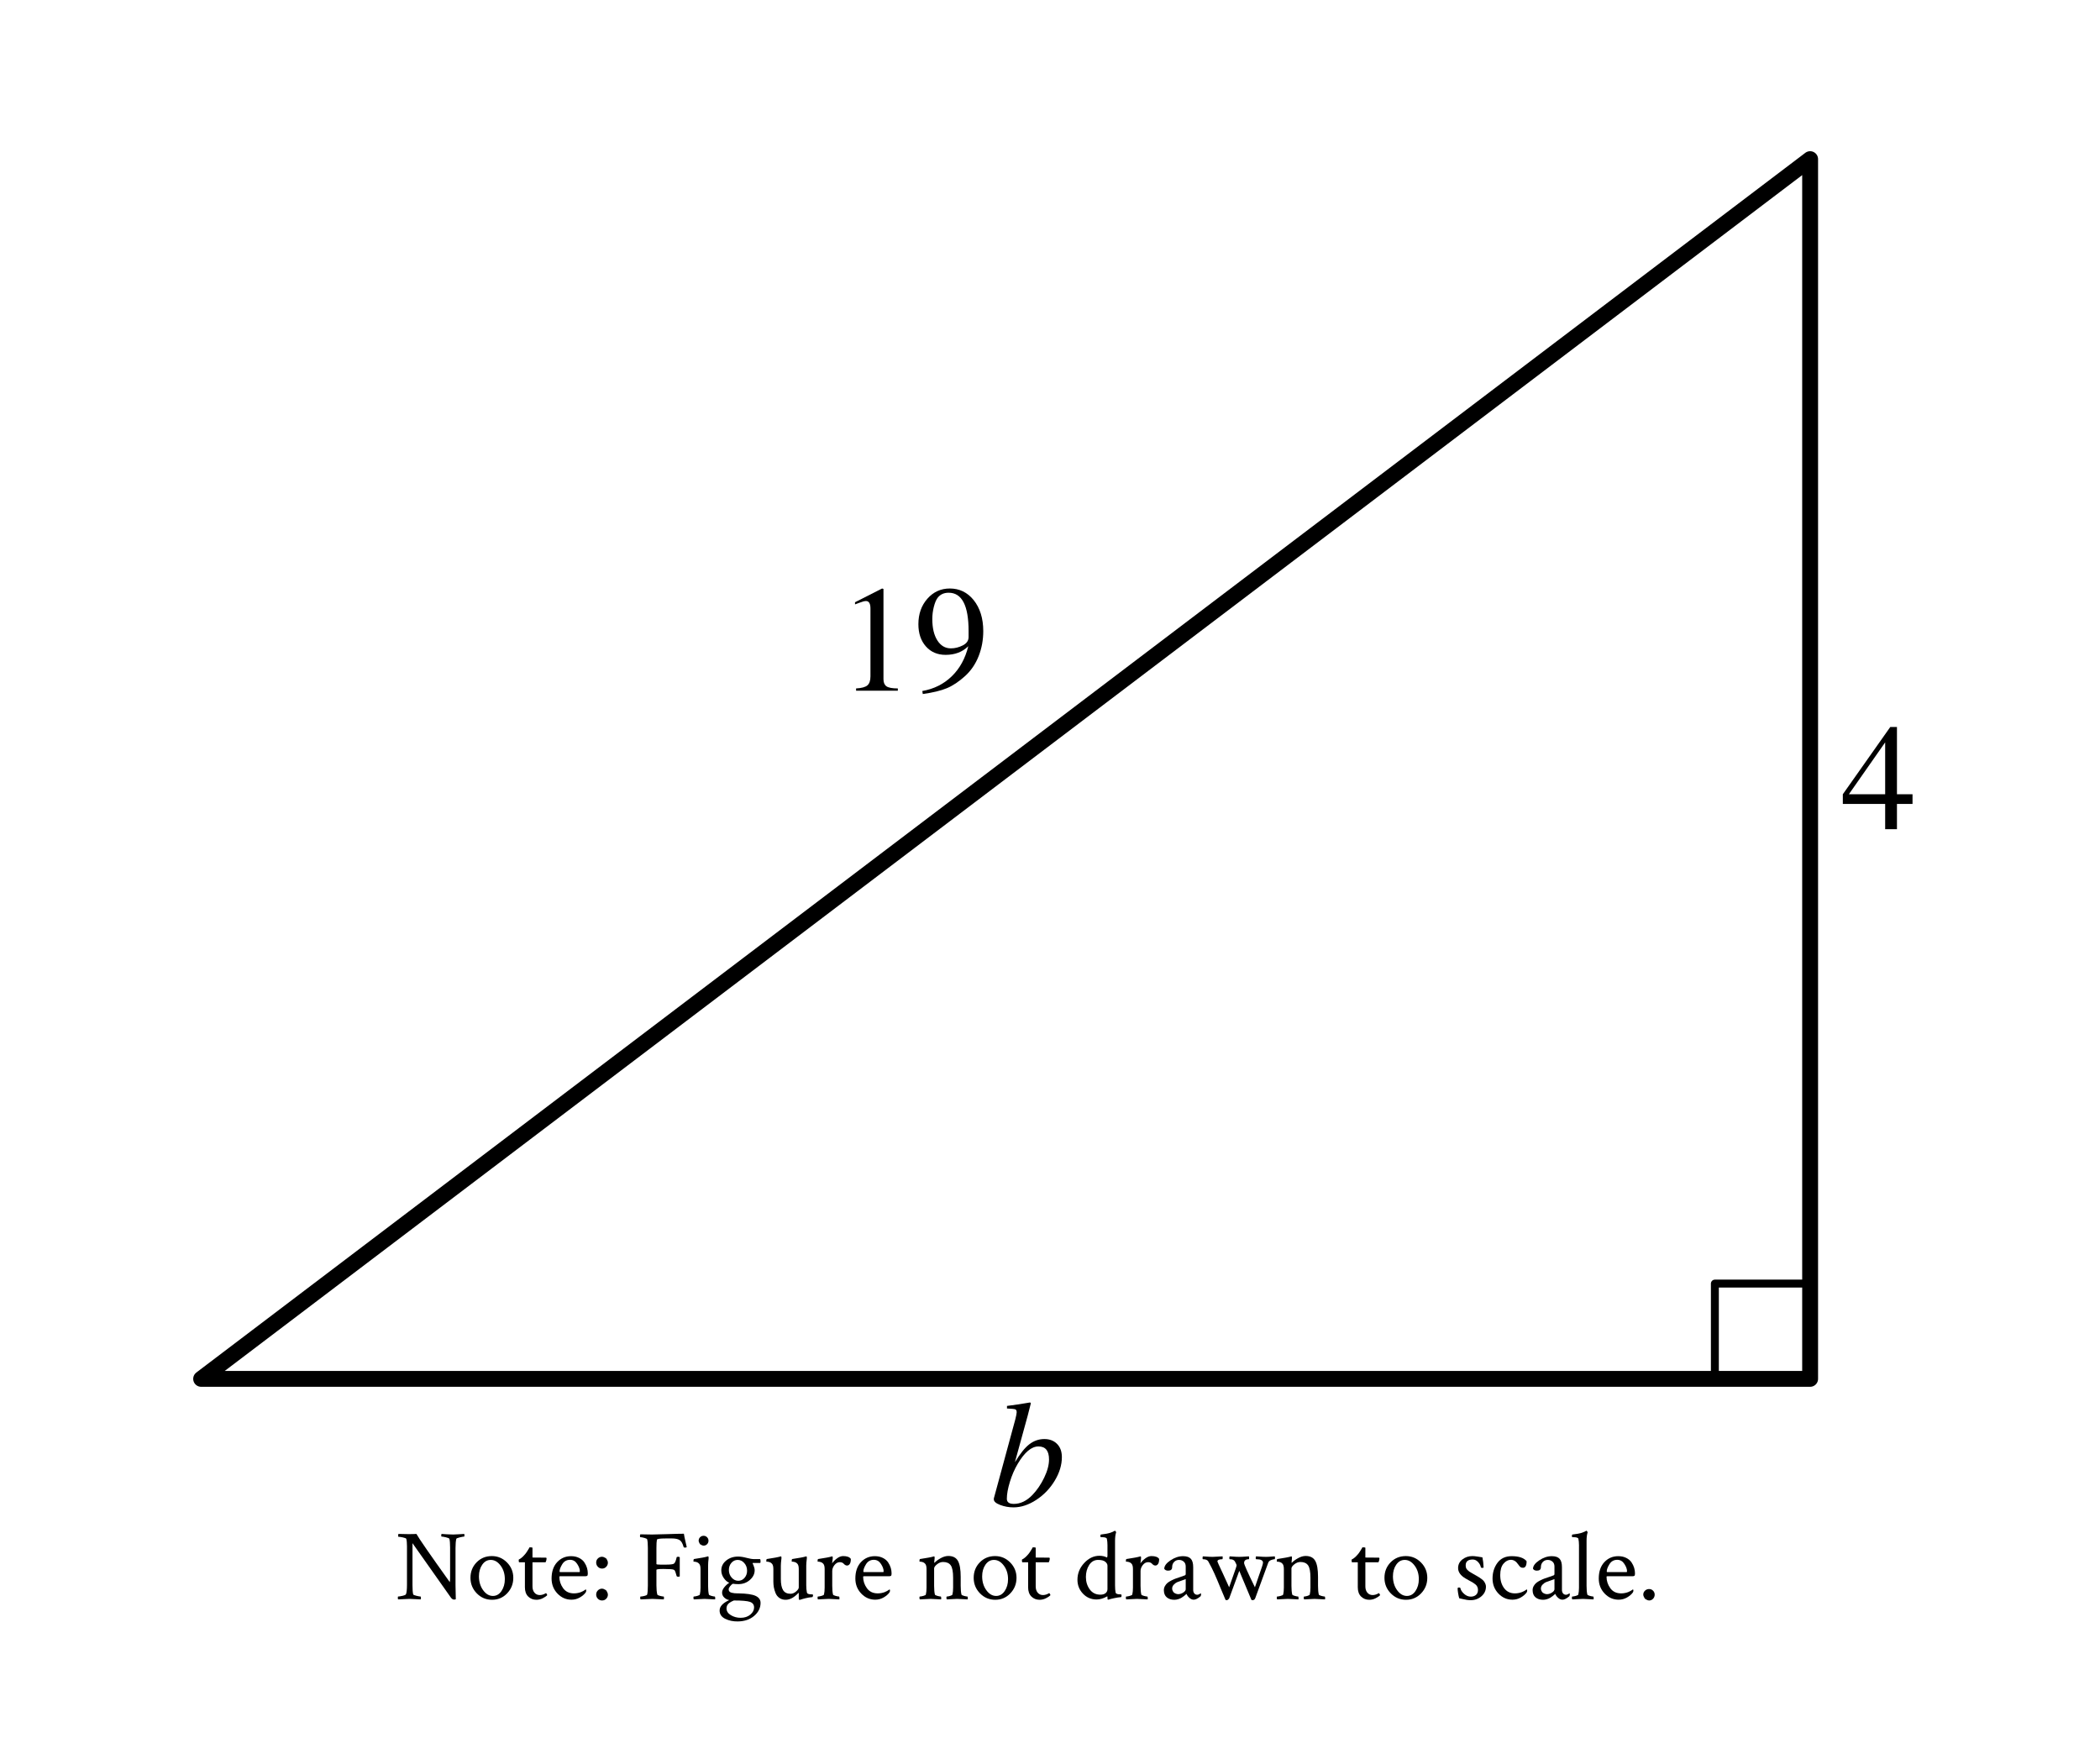 <svg xmlns="http://www.w3.org/2000/svg" xmlns:xlink="http://www.w3.org/1999/xlink" version="1.1" width="250.0pt" viewBox="0 0 250.0 210.0" height="210.0pt" role="img" aria-label="A right triangle. Refer to long description.">
  <g>
    <g><defs>
  <style type="text/css">
*{stroke-linecap:butt;stroke-linejoin:round;}
  </style>
 </defs>
 <g id="figure_1">
  <g id="patch_1">
   <path d="M 0 200.24  L 244.8 200.24  L 244.8 -0  L 0 -0  z " style="fill:none;"></path>
  </g>
  <g id="axes_1">
   <g id="patch_2">
    <path d="M 7.2 190.368  L 237.6 190.368  L 237.6 7.2  L 7.2 7.2  z " style="fill:none;"></path>
   </g>
   <g id="matplotlib.axis_1"></g>
   <g id="matplotlib.axis_2"></g>
   <g id="text_1">
    <!-- $4$ -->
    <defs>
     <path d="M 47.297 16.703  L 37 16.703  L 37 0  L 29.203 0  L 29.203 16.703  L 1.203 16.703  L 1.203 23.094  L 32.594 67.594  L 37 67.594  L 37 23.094  L 47.297 23.094  z M 29.203 23.094  L 29.203 57.406  L 5.203 23.094  z " id="STIXGeneral-Regular-52"></path>
    </defs>
    <g transform="translate(219.168 98.784)scale(0.18 -0.18)">
     <use transform="translate(0 0.406)" xlink:href="#STIXGeneral-Regular-52"></use>
    </g>
   </g>
   <g id="text_2">
    <!-- $b$ -->
    <defs>
     <path d="M 16.297 29  L 16.406 29  Q 21.406 37.297 25.844 40.688  Q 30.297 44.094 35.703 44.094  Q 40.906 44.094 44.094 40.891  Q 47.297 37.703 47.297 32.094  Q 47.297 24.406 42.594 16.594  Q 37.906 8.797 30.344 3.844  Q 22.797 -1.094 15.297 -1.094  Q 10.703 -1.094 6.5 0.5  Q 2.297 2.094 2.297 4.203  L 2.297 4.797  L 16.5 57.094  Q 17.406 60.703 17.406 61.797  Q 17.406 63.406 16.453 63.75  Q 15.5 64.094 11 64.297  L 11 66  Q 18.5 66.906 26.297 68.297  L 26.797 67.797  L 24.703 59.594  z M 38.797 30.594  Q 38.797 39.203 31.797 39.203  Q 24.906 39.203 18.094 27.703  Q 14.906 22.297 12.906 15.75  Q 10.906 9.203 10.906 4.594  Q 10.906 1.203 15.5 1.203  Q 22.094 1.203 27.797 7.094  Q 32.406 11.906 35.594 18.547  Q 38.797 25.203 38.797 30.594  z " id="STIXGeneral-Italic-98"></path>
    </defs>
    <g transform="translate(117.9 179.378)scale(0.18 -0.18)">
     <use transform="translate(0 0.703)" xlink:href="#STIXGeneral-Italic-98"></use>
    </g>
   </g>
   <g id="text_3">
    <!-- $19$ -->
    <defs>
     <path d="M 39.406 0  L 11.797 0  L 11.797 1.5  Q 17.297 1.797 19.297 3.547  Q 21.297 5.297 21.297 9.5  L 21.297 54.406  Q 21.297 59.297 18.297 59.297  Q 16.906 59.297 13.797 58.094  L 11.094 57.094  L 11.094 58.5  L 29 67.594  L 29.906 67.297  L 29.906 7.594  Q 29.906 4.297 31.906 2.891  Q 33.906 1.5 39.406 1.5  z " id="STIXGeneral-Regular-49"></path>
     <path d="M 5.906 -2.203  L 5.594 -0.203  Q 17.094 1.797 25.047 9.5  Q 33 17.203 36 29.406  Q 30.203 23.703 21 23.703  Q 12.906 23.703 7.953 29.297  Q 3 34.906 3 44  Q 3 54.094 8.953 60.844  Q 14.906 67.594 23.797 67.594  Q 33.297 67.594 39.5 60  Q 45.906 52 45.906 39.406  Q 45.906 30.594 42.844 22.844  Q 39.797 15.094 33.906 9.703  Q 27.703 4.094 21.797 1.641  Q 15.906 -0.797 5.906 -2.203  z M 36.203 35.5  L 36.203 39.406  Q 36.203 64.797 23 64.797  Q 18.297 64.797 15.703 61.406  Q 14.203 59.406 13.203 55.406  Q 12.203 51.406 12.203 47.406  Q 12.203 38.5 15.547 33.25  Q 18.906 28 24.5 28  Q 28.5 28 32.344 29.953  Q 36.203 31.906 36.203 35.5  z " id="STIXGeneral-Regular-57"></path>
    </defs>
    <g transform="translate(99.792 82.299)scale(0.18 -0.18)">
     <use transform="translate(0 0.406)" xlink:href="#STIXGeneral-Regular-49"></use>
     <use transform="translate(50 0.406)" xlink:href="#STIXGeneral-Regular-57"></use>
    </g>
   </g>
   <g id="text_4">
    <!-- Note: Figure not drawn to scale. -->
    <defs>
     <path d="M 53.812 51.172  Q 53.812 57.125 53.125 59.766  Q 52.828 60.547 49.75 61.281  Q 46.688 62.016 45.406 62.016  Q 45.016 62.016 45.016 63.141  Q 45.016 64.266 45.406 64.656  Q 46.688 64.547 50.484 64.297  Q 54.297 64.062 56.938 64.062  Q 59.469 64.062 63.328 64.359  Q 67.188 64.656 67.875 64.656  Q 68.062 64.062 68.062 63.188  Q 68.062 62.016 67.672 62.016  Q 66.703 62.016 63.422 61.234  Q 60.156 60.453 59.969 59.766  Q 59.188 56.734 59.188 50.688  L 59.188 13.578  Q 59.188 7.516 59.469 -0.094  Q 59.078 -0.484 57.625 -0.484  Q 55.953 -0.484 54.391 1.766  L 16.5 55.469  L 16.5 13.766  Q 16.5 7.328 17.188 4.688  Q 17.391 4 20.453 3.266  Q 23.531 2.547 24.516 2.547  Q 24.812 2.547 24.859 1.375  Q 24.906 0.203 24.703 -0.297  Q 14.938 0.203 13.484 0.203  L 2.25 -0.297  Q 1.953 0 1.953 1.172  Q 1.953 2.547 2.25 2.547  Q 3.609 2.547 6.688 3.266  Q 9.766 4 10.062 4.891  Q 11.031 7.422 11.031 14.062  L 11.031 52.438  Q 11.031 57.234 10.359 59.766  Q 10.062 60.547 7.031 61.172  Q 4 61.812 2.641 61.812  Q 2.25 61.812 2.25 63.031  Q 2.25 64.266 2.641 64.656  Q 10.25 64.453 12.594 64.453  Q 17.672 64.453 20.406 64.656  Q 24.031 58.016 53.516 16.797  Q 53.812 18.453 53.812 20.797  z " id="CrimsonText-Regular-78"></path>
     <path d="M 23.734 38.875  Q 18.562 38.875 15.281 34.125  Q 12.016 29.391 12.016 22.562  Q 12.016 14.547 16.156 8.828  Q 20.312 3.125 25.875 3.125  Q 31.062 3.125 34.375 8  Q 37.703 12.891 37.703 19.734  Q 37.703 27.641 33.5 33.25  Q 29.297 38.875 23.734 38.875  z M 24.812 42.672  Q 33.594 42.672 39.844 36.328  Q 46.094 29.984 46.094 21.094  Q 46.094 12.109 39.984 5.703  Q 33.891 -0.688 25 -0.688  Q 16.109 -0.688 9.859 5.703  Q 3.609 12.109 3.609 21.094  Q 3.609 30.172 9.656 36.422  Q 15.719 42.672 24.812 42.672  z " id="CrimsonText-Regular-111"></path>
     <path d="M 7.812 36.531  L 2.156 36.531  Q 1.656 36.531 1.656 38.578  Q 1.656 39.156 1.766 39.266  Q 4.594 40.531 7.906 44.438  Q 8.984 45.703 10 47.312  Q 11.031 48.922 11.719 50.094  Q 12.406 51.266 12.406 51.375  Q 15.328 51.375 15.328 50.875  L 15.328 41.219  Q 17.875 41.219 23.047 41.156  Q 28.219 41.109 28.516 41.109  Q 29.297 41.109 29.297 40.234  Q 29.297 38.484 28.328 36.531  L 15.328 36.531  L 15.328 12.594  Q 15.328 8.688 17.328 6.344  Q 19.344 4 22.562 4  Q 25.484 4 28.609 5.859  Q 28.906 6.062 29.484 5.031  Q 30.078 4 29.984 3.906  Q 28.516 2.344 25.484 0.828  Q 22.469 -0.688 19.234 -0.688  Q 14.359 -0.688 11.078 2.531  Q 7.812 5.766 7.812 11.719  z " id="CrimsonText-Regular-116"></path>
     <path d="M 21.969 38.969  Q 16.891 38.969 14.203 34.625  Q 11.531 30.281 11.531 27.438  Q 11.531 26.766 12.109 26.766  L 31.156 26.766  Q 31.641 26.766 31.641 27.734  Q 31.641 30.859 29 34.906  Q 26.375 38.969 21.969 38.969  z M 22.953 42.578  Q 27.438 42.578 30.859 40.859  Q 34.281 39.156 36.078 36.469  Q 37.891 33.797 38.719 31  Q 39.547 28.219 39.547 25.484  Q 39.547 23.531 38.953 23.094  Q 38.375 22.656 36.719 22.656  L 12.109 22.656  Q 11.328 22.656 11.328 22.172  Q 11.328 16.016 15.031 10.844  Q 18.75 5.672 25.781 5.672  Q 27.828 5.672 29.688 6.062  Q 31.547 6.453 32.859 6.984  Q 34.188 7.516 35.109 8.047  Q 36.031 8.594 36.719 9.078  L 37.406 9.578  Q 37.984 9.578 37.984 8.297  Q 37.984 7.516 37.406 6.547  Q 35.453 3.812 31.641 1.609  Q 27.828 -0.594 23.344 -0.594  Q 15.234 -0.594 9.422 5.516  Q 3.609 11.625 3.609 20.406  Q 3.609 30.672 9.125 36.625  Q 14.656 42.578 22.953 42.578  z " id="CrimsonText-Regular-101"></path>
     <path d="M 14.156 42  Q 17.484 38.672 17.484 36.234  Q 17.484 33.797 15.812 32.031  Q 14.156 30.281 11.719 30.281  Q 9.281 30.281 7.562 32.031  Q 5.859 33.797 5.859 36.234  Q 5.859 38.672 7.562 40.328  Q 9.281 42 11.719 42  Q 14.156 42 17.484 38.672  z M 14.156 10.359  Q 17.484 6.938 17.484 4.484  Q 17.484 2.047 15.812 0.328  Q 14.156 -1.375 11.719 -1.375  Q 9.281 -1.375 7.562 0.328  Q 5.859 2.047 5.859 4.484  Q 5.859 6.938 7.562 8.641  Q 9.281 10.359 11.719 10.359  Q 14.156 10.359 17.484 6.938  z " id="CrimsonText-Regular-58"></path>
     <path id="CrimsonText-Regular-32"></path>
     <path d="M 15.922 64.062  Q 20.312 64.062 31.156 64.453  Q 42 64.844 47.469 64.844  Q 47.859 62.016 48.969 57.375  Q 50.094 52.734 50.297 51.562  Q 49.812 51.078 48.531 51.078  Q 47.266 51.078 47.172 51.766  Q 45.703 57.125 43.062 58.641  Q 40.438 60.156 35.844 60.156  L 29.297 60.156  Q 20.906 60.156 20.703 58.891  Q 20.219 56.547 20.219 50.688  L 20.219 34.766  Q 20.219 34.188 24.312 34.188  L 29.5 34.188  Q 36.031 34.188 37.5 35.109  Q 38.969 36.031 40.047 40.438  Q 40.141 41.016 40.234 41.312  Q 40.328 42 41.703 42  Q 42.875 42 43.359 41.5  L 43.359 22.562  Q 42.969 22.172 41.797 22.172  Q 40.531 22.172 40.234 22.953  Q 39.547 25.594 39.062 26.906  Q 38.578 28.219 38.328 28.469  Q 38.094 28.719 37.5 29.109  Q 36.234 29.891 27.156 29.891  Q 20.219 29.891 20.219 29  L 20.219 13.578  Q 20.219 7.906 21.094 4.5  Q 21.297 3.812 23.828 3.172  Q 26.375 2.547 27.344 2.547  Q 27.734 2.547 27.734 1.078  Q 27.734 0.297 27.547 -0.297  Q 17.781 0.203 16.219 0.203  Q 15.719 0.203 4.5 -0.297  Q 4.109 0.094 4.109 1.172  Q 4.109 2.547 4.5 2.547  Q 5.766 2.547 8.25 3.125  Q 10.75 3.719 11.031 4.5  Q 11.719 7.125 11.719 13.281  L 11.719 50.875  Q 11.719 56.641 11.031 59.281  Q 10.75 60.062 8.156 60.734  Q 5.562 61.422 4.297 61.422  Q 3.906 61.422 3.906 62.594  Q 3.906 63.875 4.297 64.266  Q 9.375 64.062 15.922 64.062  z " id="CrimsonText-Regular-70"></path>
     <path d="M 11.141 53.031  Q 8.297 55.859 8.297 57.906  Q 8.297 59.969 9.719 61.375  Q 11.141 62.797 13.188 62.797  Q 15.234 62.797 16.641 61.375  Q 18.062 59.969 18.062 57.906  Q 18.062 55.859 16.641 54.438  Q 15.234 53.031 13.188 53.031  Q 11.141 53.031 8.297 55.859  z M 17.672 13.188  Q 17.672 7.516 18.453 4.5  Q 18.656 3.812 21 3.172  Q 23.344 2.547 24.312 2.547  Q 24.609 2.547 24.703 1.375  Q 24.812 0.203 24.609 -0.297  Q 14.844 0.203 14.156 0.203  Q 13.484 0.203 3.516 -0.297  Q 3.125 0.094 3.125 1.312  Q 3.125 2.547 3.516 2.547  Q 4.688 2.547 6.984 3.172  Q 9.281 3.812 9.469 4.5  Q 10.156 7.328 10.156 11.328  L 10.156 29.781  Q 10.156 33.594 8.797 35.062  Q 7.812 36.234 6.391 36.672  Q 4.984 37.109 4.047 37.109  Q 3.125 37.109 3.125 37.312  Q 3.125 39.656 3.719 39.75  Q 14.062 41.312 17.188 42.281  L 17.391 42.391  Q 17.578 42.391 17.672 42.391  Q 18.062 42.391 18.156 41.547  Q 18.266 40.719 18.172 40.328  Q 17.672 36.422 17.672 33.297  z " id="CrimsonText-Regular-105"></path>
     <path d="M 37.016 -8.297  Q 37.016 -4.203 33 -2.781  Q 29 -1.375 17.094 -1.375  Q 16.891 -1.375 16.5 -1.562  Q 16.406 -1.656 15.625 -2  Q 14.844 -2.344 14.641 -2.438  Q 14.453 -2.547 13.766 -2.984  Q 13.094 -3.422 12.844 -3.562  Q 12.594 -3.719 12 -4.156  Q 11.422 -4.594 11.219 -4.938  Q 11.031 -5.281 10.641 -5.766  Q 10.25 -6.25 10.109 -6.734  Q 9.969 -7.234 9.812 -7.859  Q 9.672 -8.5 9.672 -9.188  Q 9.672 -13.375 14.016 -15.969  Q 18.359 -18.562 23.641 -18.562  Q 29.5 -18.562 33.25 -15.438  Q 37.016 -12.312 37.016 -8.297  z M 12.016 28.906  Q 12.016 24.422 14.797 21.297  Q 17.578 18.172 21.297 18.172  Q 25.094 18.172 27.578 21.094  Q 30.078 24.031 30.078 28.125  Q 30.078 32.625 27.297 35.75  Q 24.516 38.875 20.797 38.875  Q 17 38.875 14.5 35.938  Q 12.016 33.016 12.016 28.906  z M 21.188 42.188  Q 24.812 42.188 29.5 40.922  Q 34.188 39.656 37.203 39.656  L 42.875 39.656  Q 43.453 39.453 43.453 37.203  Q 43.453 35.844 42.875 35.844  L 35.938 35.844  Q 35.547 35.844 35.547 35.547  L 36.531 33.203  Q 37.594 30.859 37.594 28.516  Q 37.594 23.25 32.906 19.047  Q 28.219 14.844 21.391 14.844  Q 18.266 14.844 15.922 15.234  Q 14.656 14.547 13.234 12.781  Q 11.812 11.031 11.812 9.656  Q 11.812 8.297 12.594 7.469  Q 13.375 6.641 14.844 6.297  Q 16.312 5.953 17.672 5.812  Q 19.047 5.672 20.906 5.672  Q 21.391 5.672 21.578 5.672  Q 33.688 5.469 38.562 3.172  Q 43.453 0.875 43.453 -3.719  Q 43.453 -11.234 37.109 -16.656  Q 30.766 -22.078 20.797 -22.172  Q 13.875 -22.266 8.344 -19.531  Q 2.828 -16.797 2.828 -11.328  Q 2.828 -5.281 12.406 -0.984  Q 9.766 -0.594 7.516 1.453  Q 5.281 3.516 5.281 6.453  Q 5.281 8.984 7.469 11.719  Q 9.672 14.453 12.406 16.219  Q 9.469 17.281 6.984 20.844  Q 4.5 24.422 4.5 28.516  Q 4.5 34.281 9.328 38.234  Q 14.156 42.188 21.188 42.188  z " id="CrimsonText-Regular-103"></path>
     <path d="M 42.484 33.297  L 42.484 13.766  Q 42.484 9.578 43.172 6.344  Q 43.359 5.672 44.234 5.281  Q 45.125 4.891 46.094 4.781  Q 47.078 4.688 48.047 4.688  L 48.922 4.594  Q 49.219 4.5 49.219 3.516  Q 49.219 3.219 48.969 2.578  Q 48.734 1.953 48.438 1.953  Q 46.969 1.859 45.156 1.562  Q 43.359 1.266 41.797 0.875  Q 40.234 0.484 38.859 0.094  Q 37.5 -0.297 36.719 -0.594  L 35.844 -0.781  Q 35.062 -0.781 35.062 0.781  L 35.062 5.766  L 34.859 6.25  Q 28.422 -0.688 22.078 -0.688  Q 18.453 -0.688 15.859 1.125  Q 13.281 2.938 12.062 5.906  Q 10.844 8.891 10.344 11.672  Q 9.859 14.453 9.859 17.484  L 9.859 29.781  Q 9.859 33.594 8.5 35.062  Q 7.516 36.234 6.094 36.672  Q 4.688 37.109 3.75 37.109  Q 2.828 37.109 2.828 37.312  Q 2.828 39.656 3.422 39.75  Q 13.766 41.312 16.891 42.281  Q 17 42.281 17.188 42.328  Q 17.391 42.391 17.391 42.391  Q 17.781 42.391 17.875 41.547  Q 17.969 40.719 17.875 40.328  Q 17.281 35.641 17.281 33.109  L 17.281 19.922  Q 17.281 12.406 19.531 8.844  Q 21.781 5.281 26.859 5.281  Q 29.781 5.281 32.422 7.562  Q 35.062 9.859 35.062 11.531  L 35.062 29.781  Q 35.062 33.594 33.688 35.062  Q 32.719 36.234 31.297 36.672  Q 29.891 37.109 28.953 37.109  Q 28.031 37.109 28.031 37.312  Q 28.031 39.656 28.609 39.75  Q 38.969 41.312 42.094 42.281  Q 42.188 42.281 42.375 42.328  Q 42.578 42.391 42.578 42.391  Q 42.969 42.391 43.062 41.547  Q 43.172 40.719 43.062 40.328  Q 42.484 35.641 42.484 33.297  z " id="CrimsonText-Regular-117"></path>
     <path d="M 28.609 42.672  Q 34.375 42.672 36.234 39.844  Q 36.234 36.422 35.156 34.859  Q 34.078 33.297 32.516 33.297  Q 30.766 33.297 29.297 34.953  Q 27.828 36.625 25.297 36.625  Q 22.266 36.625 20.016 33.781  Q 17.781 30.953 17.781 27.828  L 17.781 13.188  Q 17.781 7.516 18.562 4.5  Q 18.75 3.812 21.141 3.172  Q 23.531 2.547 24.516 2.547  Q 24.812 2.547 24.906 1.375  Q 25 0.203 24.812 -0.297  Q 15.047 0.203 14.266 0.203  Q 13.672 0.203 3.609 -0.297  Q 3.219 0.094 3.219 1.312  Q 3.219 2.547 3.609 2.547  Q 4.781 2.547 7.078 3.172  Q 9.375 3.812 9.578 4.5  Q 10.25 7.328 10.25 11.328  L 10.25 29.781  Q 10.25 33.594 8.891 35.062  Q 7.906 36.234 6.484 36.672  Q 5.078 37.109 4.141 37.109  Q 3.219 37.109 3.219 37.312  Q 3.219 39.656 3.812 39.75  Q 14.156 41.312 17.281 42.281  Q 17.391 42.281 17.578 42.328  Q 17.781 42.391 17.781 42.391  Q 18.172 42.391 18.266 41.547  Q 18.359 40.719 18.266 40.328  L 17.672 35.453  Q 19.438 38.094 22.516 40.375  Q 25.594 42.672 28.609 42.672  z " id="CrimsonText-Regular-114"></path>
     <path d="M 31.453 42.781  Q 38.281 42.781 41.016 37.891  Q 43.75 33.016 43.75 22.078  L 43.75 13.188  Q 43.75 7.516 44.531 4.5  Q 44.734 3.812 47.078 3.172  Q 49.422 2.547 50.391 2.547  Q 50.688 2.547 50.781 1.375  Q 50.875 0.203 50.688 -0.297  Q 40.922 0.203 40.234 0.203  Q 40.047 0.203 29.984 -0.297  Q 29.594 0.094 29.594 1.312  Q 29.594 2.547 29.984 2.547  Q 31.156 2.547 33.25 3.172  Q 35.359 3.812 35.547 4.5  Q 36.234 7.328 36.234 11.328  L 36.234 21.094  Q 36.234 30.172 33.891 33.484  Q 31.547 36.812 26.266 36.812  Q 23.141 36.812 20.266 34.516  Q 17.391 32.234 17.391 30.375  L 17.391 13.188  Q 17.391 7.516 18.172 4.5  Q 18.359 3.812 20.703 3.172  Q 23.047 2.547 24.031 2.547  Q 24.312 2.547 24.406 1.375  Q 24.516 0.203 24.312 -0.297  Q 14.547 0.203 13.875 0.203  Q 13.281 0.203 3.219 -0.297  Q 2.828 0.094 2.828 1.312  Q 2.828 2.547 3.219 2.547  Q 4.391 2.547 6.688 3.172  Q 8.984 3.812 9.188 4.5  Q 9.859 7.328 9.859 11.328  L 9.859 29.781  Q 9.859 33.594 8.5 35.062  Q 7.516 36.234 6.094 36.672  Q 4.688 37.109 3.75 37.109  Q 2.828 37.109 2.828 37.312  Q 2.828 39.656 3.422 39.75  Q 13.766 41.312 16.891 42.281  Q 17 42.281 17.188 42.328  Q 17.391 42.391 17.391 42.391  Q 17.781 42.391 17.875 41.547  Q 17.969 40.719 17.875 40.328  Q 17.484 37.594 17.484 36.422  Q 17.484 36.031 17.672 36.031  Q 17.781 36.031 17.969 36.234  Q 20.219 38.578 24.078 40.672  Q 27.938 42.781 31.453 42.781  z " id="CrimsonText-Regular-110"></path>
     <path d="M 24.219 38.875  Q 18.562 38.875 15.328 33.797  Q 12.109 28.719 12.109 21.969  Q 12.109 14.844 15.922 9.609  Q 19.734 4.391 26.469 4.391  Q 29.781 4.391 31.641 5.906  Q 33.5 7.422 33.5 9.969  L 33.5 33.203  Q 33.5 35.25 31.297 37.062  Q 29.109 38.875 24.219 38.875  z M 25.484 42.969  Q 29.688 42.969 32.812 41.312  Q 33.5 41.312 33.5 43.062  L 33.5 53.609  Q 33.5 56.938 32.906 59.859  Q 32.422 61.422 27.938 61.422  L 27.047 61.422  Q 26.469 61.422 26.469 62.5  Q 26.469 64.062 27.047 64.062  Q 29.984 64.359 32.469 64.844  Q 34.969 65.328 36.375 65.812  Q 37.797 66.312 38.766 66.75  Q 39.75 67.188 40.234 67.484  L 40.625 67.781  L 40.828 67.781  Q 41.219 67.781 41.609 67.234  Q 42 66.703 42.094 66.219  Q 41.016 63.094 41.016 57.719  L 41.016 13.766  Q 41.016 9.078 41.609 6.344  Q 41.797 5.672 42.672 5.281  Q 43.562 4.891 44.484 4.781  Q 45.406 4.688 46.297 4.688  L 47.172 4.594  Q 47.469 4.5 47.469 3.422  Q 47.469 1.953 46.875 1.953  Q 45.406 1.859 43.594 1.562  Q 41.797 1.266 40.188 0.922  Q 38.578 0.594 37.203 0.25  Q 35.844 -0.094 34.969 -0.391  L 34.078 -0.594  Q 33.5 -0.594 33.5 1.078  L 33.5 2.25  Q 33.5 2.828 33.109 2.641  Q 27.641 -0.391 22.75 -0.391  Q 14.656 -0.391 9.188 5.375  Q 3.719 11.141 3.719 19.141  Q 3.719 28.609 10.406 35.781  Q 17.094 42.969 25.484 42.969  z " id="CrimsonText-Regular-100"></path>
     <path d="M 12.016 7.719  Q 15.328 4.891 17.969 4.891  Q 20.609 4.891 23.047 6.5  Q 25.484 8.109 25.484 9.766  L 25.484 19.828  Q 24.703 19.438 21.672 18.453  Q 18.656 17.484 16.938 16.75  Q 15.234 16.016 13.625 14.297  Q 12.016 12.594 12.016 10.359  Q 12.016 7.719 15.328 4.891  z M 22.859 42.578  Q 28.219 42.578 30.562 39.984  Q 32.906 37.406 32.906 31.641  L 32.906 9.078  Q 32.906 7.031 33.984 5.656  Q 35.062 4.297 36.922 4.297  Q 38.281 4.297 40.328 5.672  Q 40.719 5.672 40.719 4.891  Q 40.719 3.609 40.234 2.828  Q 36.234 -0.594 33.406 -0.594  Q 31.156 -0.594 29.094 1.266  Q 27.047 3.125 26.266 5.172  Q 26.172 5.172 25.531 4.531  Q 24.906 3.906 23.828 3.078  Q 22.75 2.25 21.328 1.359  Q 19.922 0.484 18.016 -0.094  Q 16.109 -0.688 14.156 -0.688  Q 9.672 -0.688 6.734 1.703  Q 3.812 4.109 3.812 8.891  Q 3.812 11.031 4.875 12.938  Q 5.953 14.844 7.422 16.062  Q 8.891 17.281 11.422 18.547  Q 13.969 19.828 15.766 20.453  Q 17.578 21.094 20.5 22.062  Q 23.438 23.047 24.609 23.531  Q 25.484 23.828 25.484 25  L 25.484 32.328  Q 25.484 35.453 23.531 37.156  Q 21.578 38.875 18.844 38.875  Q 15.922 38.875 13.969 36.859  Q 12.016 34.859 12.016 31.641  Q 12.016 28.219 8.016 28.219  Q 5.281 28.219 4.203 30.078  Q 4.203 34.281 10.344 38.422  Q 16.5 42.578 22.859 42.578  z " id="CrimsonText-Regular-97"></path>
     <path d="M 60.844 36.141  Q 60.844 39.547 54.391 39.547  L 54 39.547  Q 53.609 39.547 53.609 40.766  Q 53.609 42 54 42.391  Q 55.469 42.281 57.266 42.188  Q 59.078 42.094 60.594 41.984  Q 62.109 41.891 63.875 41.891  Q 65.531 41.891 66.75 41.984  Q 67.969 42.094 69.531 42.188  Q 71.094 42.281 72.562 42.391  Q 72.75 41.797 72.75 40.922  Q 72.75 39.547 72.266 39.547  Q 71 39.547 68.844 38.719  Q 66.703 37.891 66.016 36.031  L 53.219 1.078  Q 52.438 -1.078 50.484 -1.078  Q 49.516 -1.078 49.312 -0.688  L 37.312 28.031  L 27.438 1.078  Q 27.344 0.781 27.047 0.344  Q 26.766 -0.094 26.125 -0.578  Q 25.484 -1.078 24.812 -1.078  Q 23.828 -1.078 23.641 -0.688  Q 21.297 4.594 18.312 11.969  Q 15.328 19.344 12.688 25.25  Q 10.062 31.156 6.547 37.406  Q 5.281 39.547 1.266 39.547  Q 0.875 39.547 0.875 40.828  Q 0.875 42 1.266 42.391  Q 2.734 42.281 4.484 42.188  Q 6.25 42.094 7.719 41.984  Q 9.188 41.891 10.938 41.891  L 20.703 42.391  Q 20.906 42 20.844 40.766  Q 20.797 39.547 20.516 39.547  Q 15.625 39.547 15.625 37.312  Q 15.625 37.016 16.844 34.375  Q 18.062 31.734 21.094 25.234  Q 24.125 18.75 27.25 11.719  Q 28.906 16.5 30.953 22.266  Q 33.016 28.031 33.844 30.469  Q 34.672 32.906 34.672 33.297  Q 34.672 33.797 34.234 34.859  Q 33.797 35.938 33.297 36.719  L 32.812 37.594  Q 32.234 38.484 30.953 39.062  Q 29.984 39.547 27.828 39.547  Q 27.438 39.547 27.438 40.766  Q 27.438 42 27.828 42.391  Q 29.297 42.281 31 42.188  Q 32.719 42.094 34.125 41.984  Q 35.547 41.891 37.312 41.891  Q 38.969 41.891 40.375 41.984  Q 41.797 42.094 43.656 42.188  Q 45.516 42.281 46.875 42.391  Q 47.078 41.797 47.078 40.719  Q 47.078 39.656 46.781 39.547  Q 42.094 39.547 42.094 35.75  Q 42.094 33.688 52.828 11.719  Q 54.297 16.219 56.547 22.562  Q 58.797 28.906 59.812 31.984  Q 60.844 35.062 60.844 36.141  z " id="CrimsonText-Regular-119"></path>
     <path d="M 18.656 42.672  Q 20.797 42.672 24.062 42.141  Q 27.344 41.609 28.609 41.406  Q 29.594 36.922 29.781 31.453  Q 29.781 30.953 28.516 30.953  Q 27.156 30.953 27.047 31.641  Q 26.562 34.375 24.266 36.812  Q 21.969 39.266 19.047 39.266  Q 12.016 39.266 12.016 33.5  Q 12.016 32.031 12.406 30.906  Q 12.797 29.781 13.922 28.75  Q 15.047 27.734 15.625 27.297  Q 16.219 26.859 18.219 25.734  Q 20.219 24.609 20.703 24.312  Q 21.094 24.125 23 23  Q 24.906 21.875 25.688 21.391  Q 26.469 20.906 27.984 19.734  Q 29.5 18.562 30.172 17.625  Q 30.859 16.703 31.484 15.281  Q 32.125 13.875 32.125 12.406  Q 32.125 6.641 27.625 2.781  Q 23.141 -1.078 17.094 -1.078  Q 15.047 -1.078 13.328 -0.828  Q 11.625 -0.594 9.281 0  Q 6.938 0.594 5.672 0.781  Q 5.078 2.344 4.531 5.656  Q 4 8.984 4 10.938  Q 4.781 11.531 5.172 11.531  Q 6.641 11.531 6.734 10.938  Q 7.328 8.016 10.406 5.219  Q 13.484 2.438 17.094 2.438  Q 20.219 2.438 22.219 4.141  Q 24.219 5.859 24.219 9.078  Q 24.219 10.75 23.578 12.156  Q 22.953 13.578 21.531 14.703  Q 20.125 15.828 18.891 16.547  Q 17.672 17.281 15.422 18.453  Q 13.188 19.625 12.109 20.312  Q 4.5 24.703 4.5 30.766  Q 4.5 36.031 8.734 39.344  Q 12.984 42.672 18.656 42.672  z " id="CrimsonText-Regular-115"></path>
     <path d="M 22.562 42.578  Q 33.297 42.578 37.406 37.594  Q 37.406 31.062 33.797 31.062  Q 32.125 31.062 31.25 31.781  Q 30.375 32.516 29 34.469  Q 25.984 38.969 21.781 38.969  Q 17.781 38.969 14.5 35.156  Q 11.234 31.344 11.234 23.828  Q 11.234 16.016 15.094 10.844  Q 18.953 5.672 25.781 5.672  Q 27.828 5.672 29.688 6.062  Q 31.547 6.453 32.859 6.984  Q 34.188 7.516 35.109 8.047  Q 36.031 8.594 36.719 9.078  L 37.406 9.578  Q 37.984 9.578 37.984 8.297  Q 37.984 7.516 37.406 6.547  Q 35.453 3.812 31.641 1.609  Q 27.828 -0.594 23.344 -0.594  Q 15.234 -0.594 9.422 5.516  Q 3.609 11.625 3.609 20.406  Q 3.609 29.391 8.484 35.984  Q 13.375 42.578 22.562 42.578  z " id="CrimsonText-Regular-99"></path>
     <path d="M 8.5 11.328  L 8.5 53.609  Q 8.5 56.938 7.906 59.859  Q 7.422 61.422 2.938 61.422  L 2.047 61.422  Q 1.469 61.422 1.469 62.5  Q 1.469 64.062 2.047 64.062  Q 4.984 64.359 7.469 64.844  Q 9.969 65.328 11.375 65.812  Q 12.797 66.312 13.766 66.75  Q 14.75 67.188 15.234 67.484  L 15.625 67.781  L 15.828 67.781  Q 16.219 67.781 16.609 67.234  Q 17 66.703 17.094 66.219  Q 16.016 63.094 16.016 57.719  L 16.016 13.188  Q 16.016 7.516 16.797 4.5  Q 17 3.812 19.344 3.172  Q 21.688 2.547 22.656 2.547  Q 22.953 2.547 23.047 1.375  Q 23.141 0.203 22.953 -0.297  Q 13.188 0.203 12.5 0.203  Q 11.922 0.203 1.859 -0.297  Q 1.469 0.094 1.469 1.312  Q 1.469 2.547 1.859 2.547  Q 3.031 2.547 5.328 3.172  Q 7.625 3.812 7.812 4.5  Q 8.5 7.328 8.5 11.328  z " id="CrimsonText-Regular-108"></path>
     <path d="M 9.188 -1.375  Q 5.766 2.047 5.766 4.391  Q 5.766 6.734 7.469 8.344  Q 9.188 9.969 11.531 9.969  Q 13.875 9.969 15.484 8.344  Q 17.094 6.734 17.094 4.391  Q 17.094 2.047 15.484 0.328  Q 13.875 -1.375 11.531 -1.375  Q 9.188 -1.375 5.766 2.047  z " id="CrimsonText-Regular-46"></path>
    </defs>
    <g transform="translate(47.126 190.368)scale(0.12 -0.12)">
     <use xlink:href="#CrimsonText-Regular-78"></use>
     <use x="70.41" xlink:href="#CrimsonText-Regular-111"></use>
     <use x="120.215" xlink:href="#CrimsonText-Regular-116"></use>
     <use x="150.879" xlink:href="#CrimsonText-Regular-101"></use>
     <use x="192.871" xlink:href="#CrimsonText-Regular-58"></use>
     <use x="215.918" xlink:href="#CrimsonText-Regular-32"></use>
     <use x="238.281" xlink:href="#CrimsonText-Regular-70"></use>
     <use x="292.09" xlink:href="#CrimsonText-Regular-105"></use>
     <use x="318.359" xlink:href="#CrimsonText-Regular-103"></use>
     <use x="364.648" xlink:href="#CrimsonText-Regular-117"></use>
     <use x="415.137" xlink:href="#CrimsonText-Regular-114"></use>
     <use x="452.246" xlink:href="#CrimsonText-Regular-101"></use>
     <use x="494.238" xlink:href="#CrimsonText-Regular-32"></use>
     <use x="516.602" xlink:href="#CrimsonText-Regular-110"></use>
     <use x="569.629" xlink:href="#CrimsonText-Regular-111"></use>
     <use x="619.434" xlink:href="#CrimsonText-Regular-116"></use>
     <use x="650.098" xlink:href="#CrimsonText-Regular-32"></use>
     <use x="672.461" xlink:href="#CrimsonText-Regular-100"></use>
     <use x="720.996" xlink:href="#CrimsonText-Regular-114"></use>
     <use x="758.105" xlink:href="#CrimsonText-Regular-97"></use>
     <use x="799.414" xlink:href="#CrimsonText-Regular-119"></use>
     <use x="871.094" xlink:href="#CrimsonText-Regular-110"></use>
     <use x="924.121" xlink:href="#CrimsonText-Regular-32"></use>
     <use x="946.484" xlink:href="#CrimsonText-Regular-116"></use>
     <use x="977.148" xlink:href="#CrimsonText-Regular-111"></use>
     <use x="1026.953" xlink:href="#CrimsonText-Regular-32"></use>
     <use x="1049.316" xlink:href="#CrimsonText-Regular-115"></use>
     <use x="1084.375" xlink:href="#CrimsonText-Regular-99"></use>
     <use x="1123.926" xlink:href="#CrimsonText-Regular-97"></use>
     <use x="1165.234" xlink:href="#CrimsonText-Regular-108"></use>
     <use x="1189.746" xlink:href="#CrimsonText-Regular-101"></use>
     <use x="1231.738" xlink:href="#CrimsonText-Regular-46"></use>
    </g>
   </g>
  </g>
 </g>
</g>
    <g transform="translate(23, 18) scale(1 1) "><polygon points="192.491 0.945 192.491 146.149 0.945 146.149 192.491 0.945" fill="none" stroke="#000" stroke-linejoin="round" stroke-width="1.89"></polygon>
    <rect x="181.151" y="134.809" width="11.34" height="11.34" stroke-width="0.945" stroke="#000" stroke-linecap="round" stroke-linejoin="round" fill="none"></rect>
    <style>
        .small {
            font: italic 13px Crimson;
        }

        .heavy {
            font: bold 30px sans-serif;
        }

        /* Note that the color of the text is set with the    *
            * fill property, the color property is for HTML only */
        .Rrrrr {
            font: italic 40px serif;
            fill: red;
        }
    </style>
</g>
  </g>
</svg>